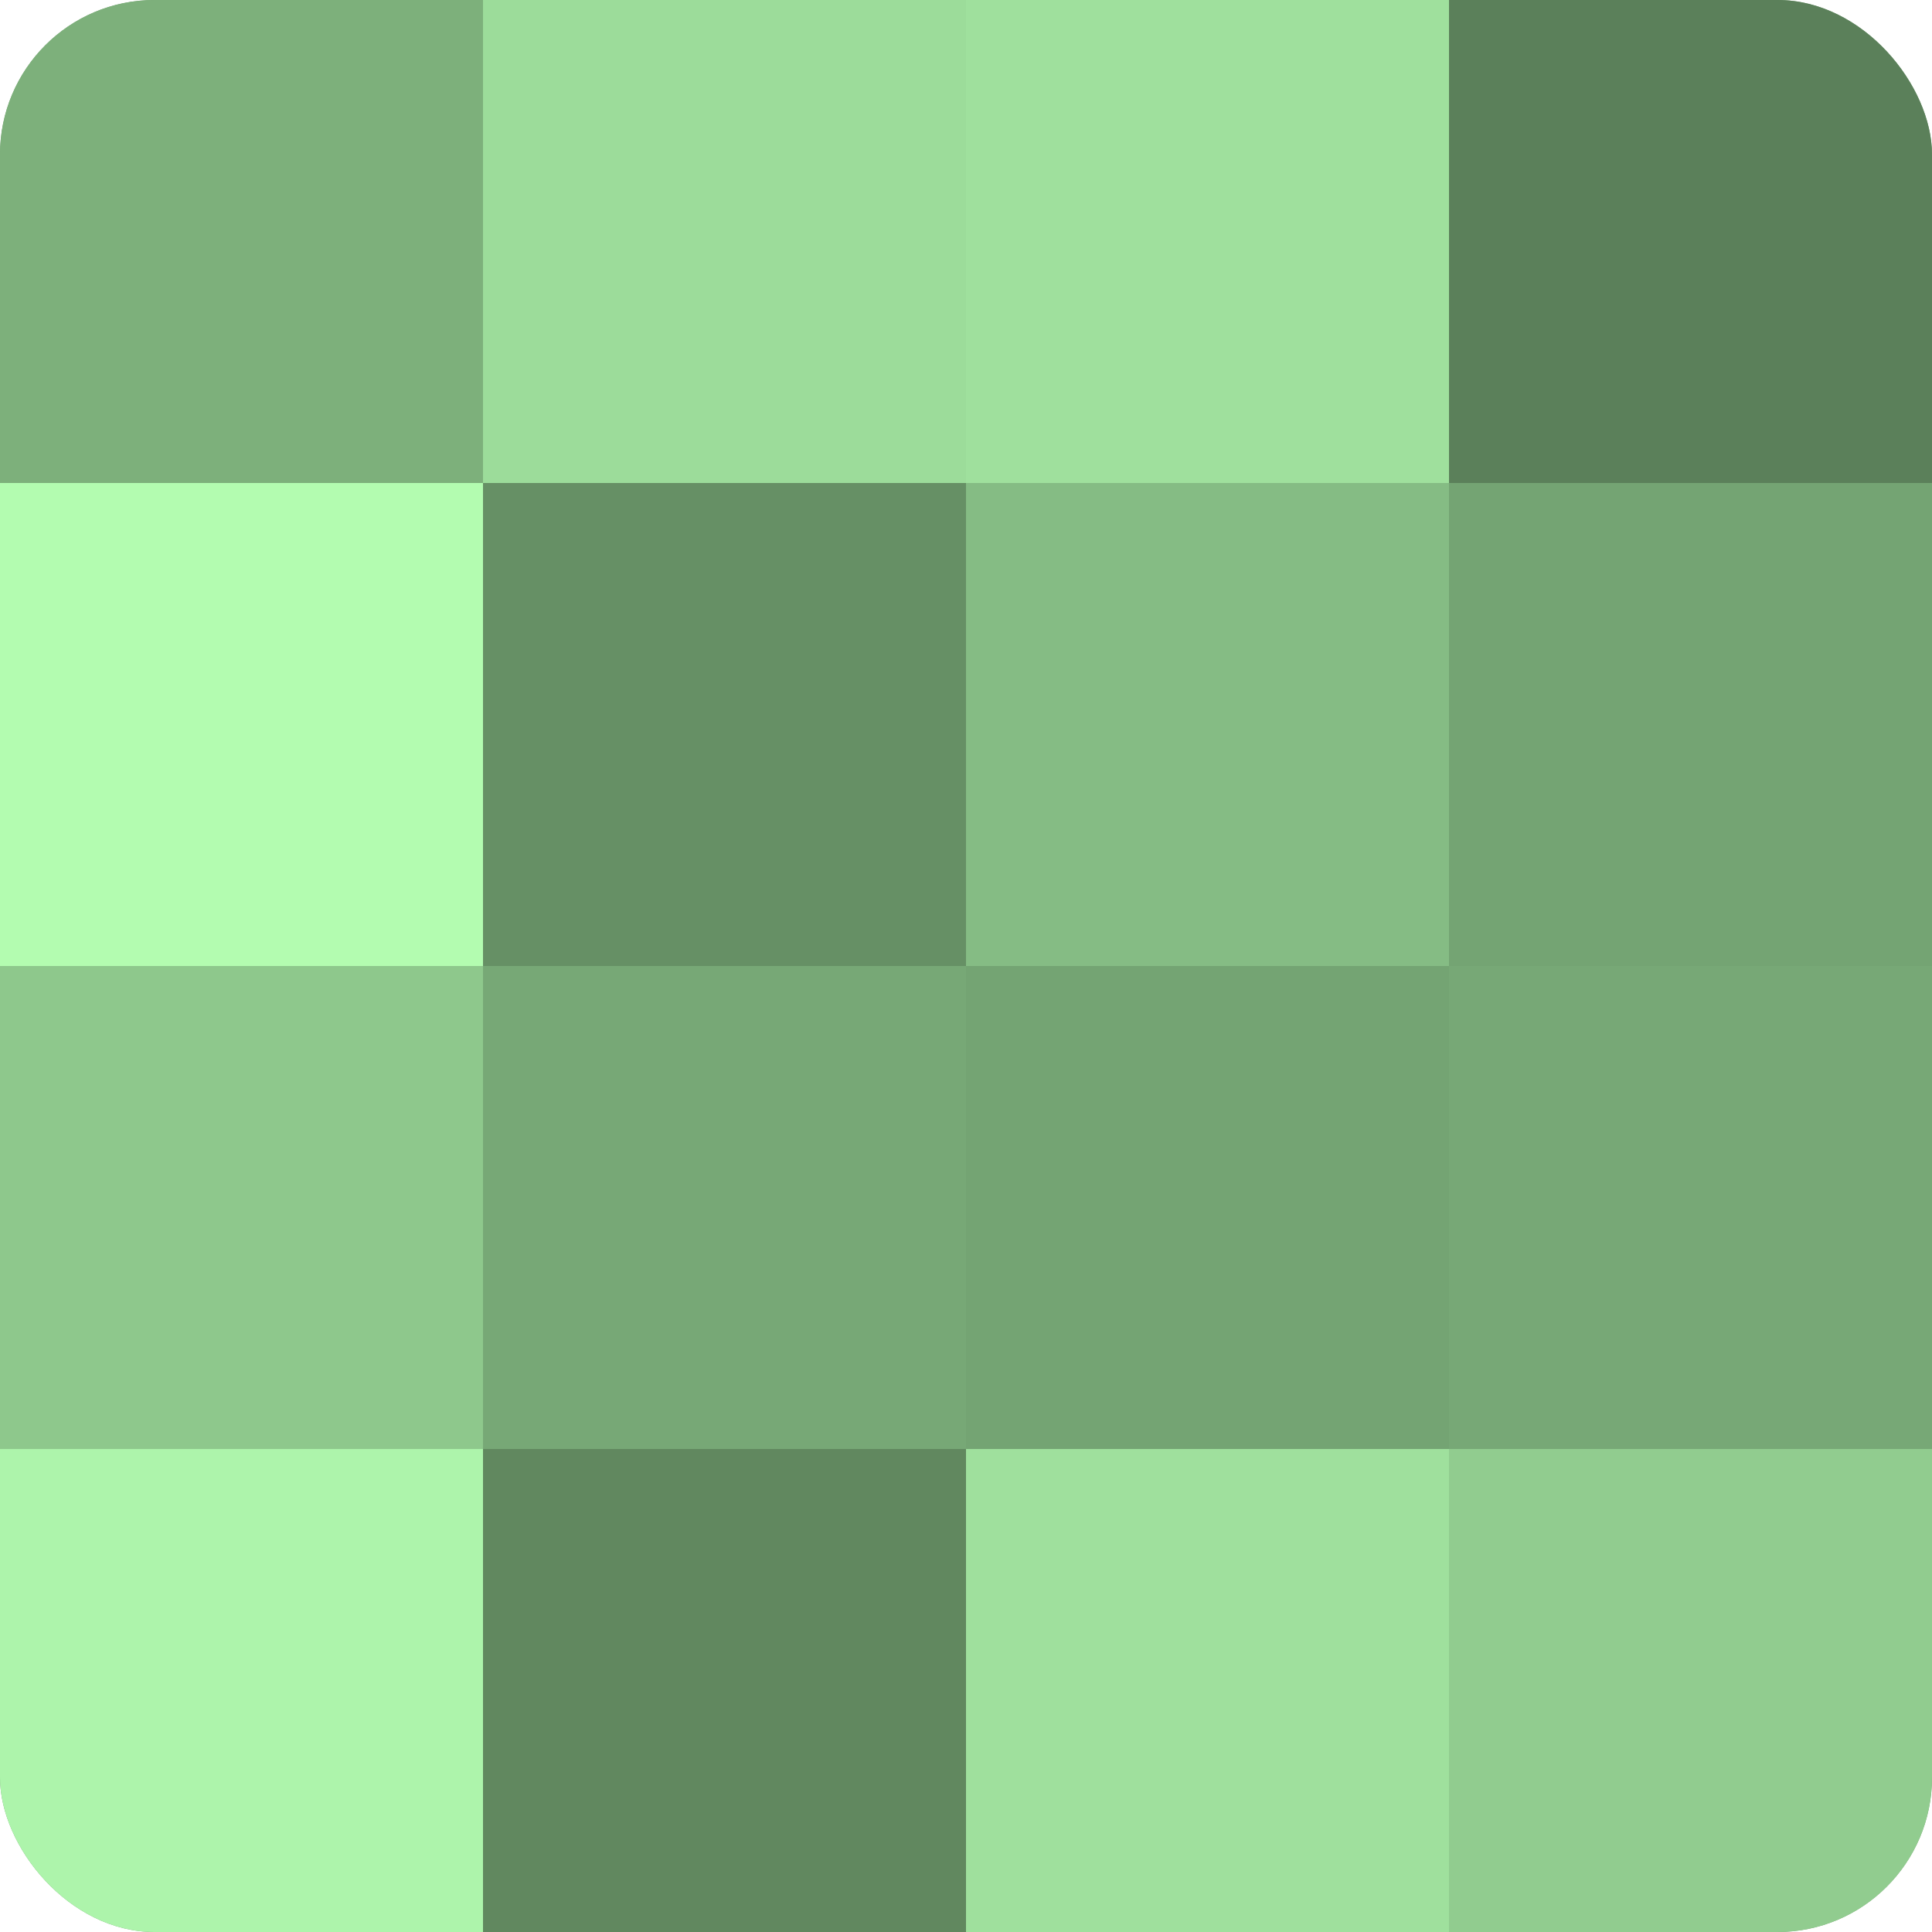 <?xml version="1.0" encoding="UTF-8"?>
<svg xmlns="http://www.w3.org/2000/svg" width="60" height="60" viewBox="0 0 100 100" preserveAspectRatio="xMidYMid meet"><defs><clipPath id="c" width="100" height="100"><rect width="100" height="100" rx="8" ry="8"/></clipPath></defs><g clip-path="url(#c)"><rect width="100" height="100" fill="#72a070"/><rect width="25" height="25" fill="#7db07b"/><rect y="25" width="25" height="25" fill="#b3fcb0"/><rect y="50" width="25" height="25" fill="#8ec88c"/><rect y="75" width="25" height="25" fill="#adf4ab"/><rect x="25" width="25" height="25" fill="#9cdc9a"/><rect x="25" y="25" width="25" height="25" fill="#669065"/><rect x="25" y="50" width="25" height="25" fill="#77a876"/><rect x="25" y="75" width="25" height="25" fill="#61885f"/><rect x="50" width="25" height="25" fill="#9fe09d"/><rect x="50" y="25" width="25" height="25" fill="#85bc84"/><rect x="50" y="50" width="25" height="25" fill="#74a473"/><rect x="50" y="75" width="25" height="25" fill="#9fe09d"/><rect x="75" width="25" height="25" fill="#5b805a"/><rect x="75" y="25" width="25" height="25" fill="#74a473"/><rect x="75" y="50" width="25" height="25" fill="#77a876"/><rect x="75" y="75" width="25" height="25" fill="#91cc8f"/></g></svg>
